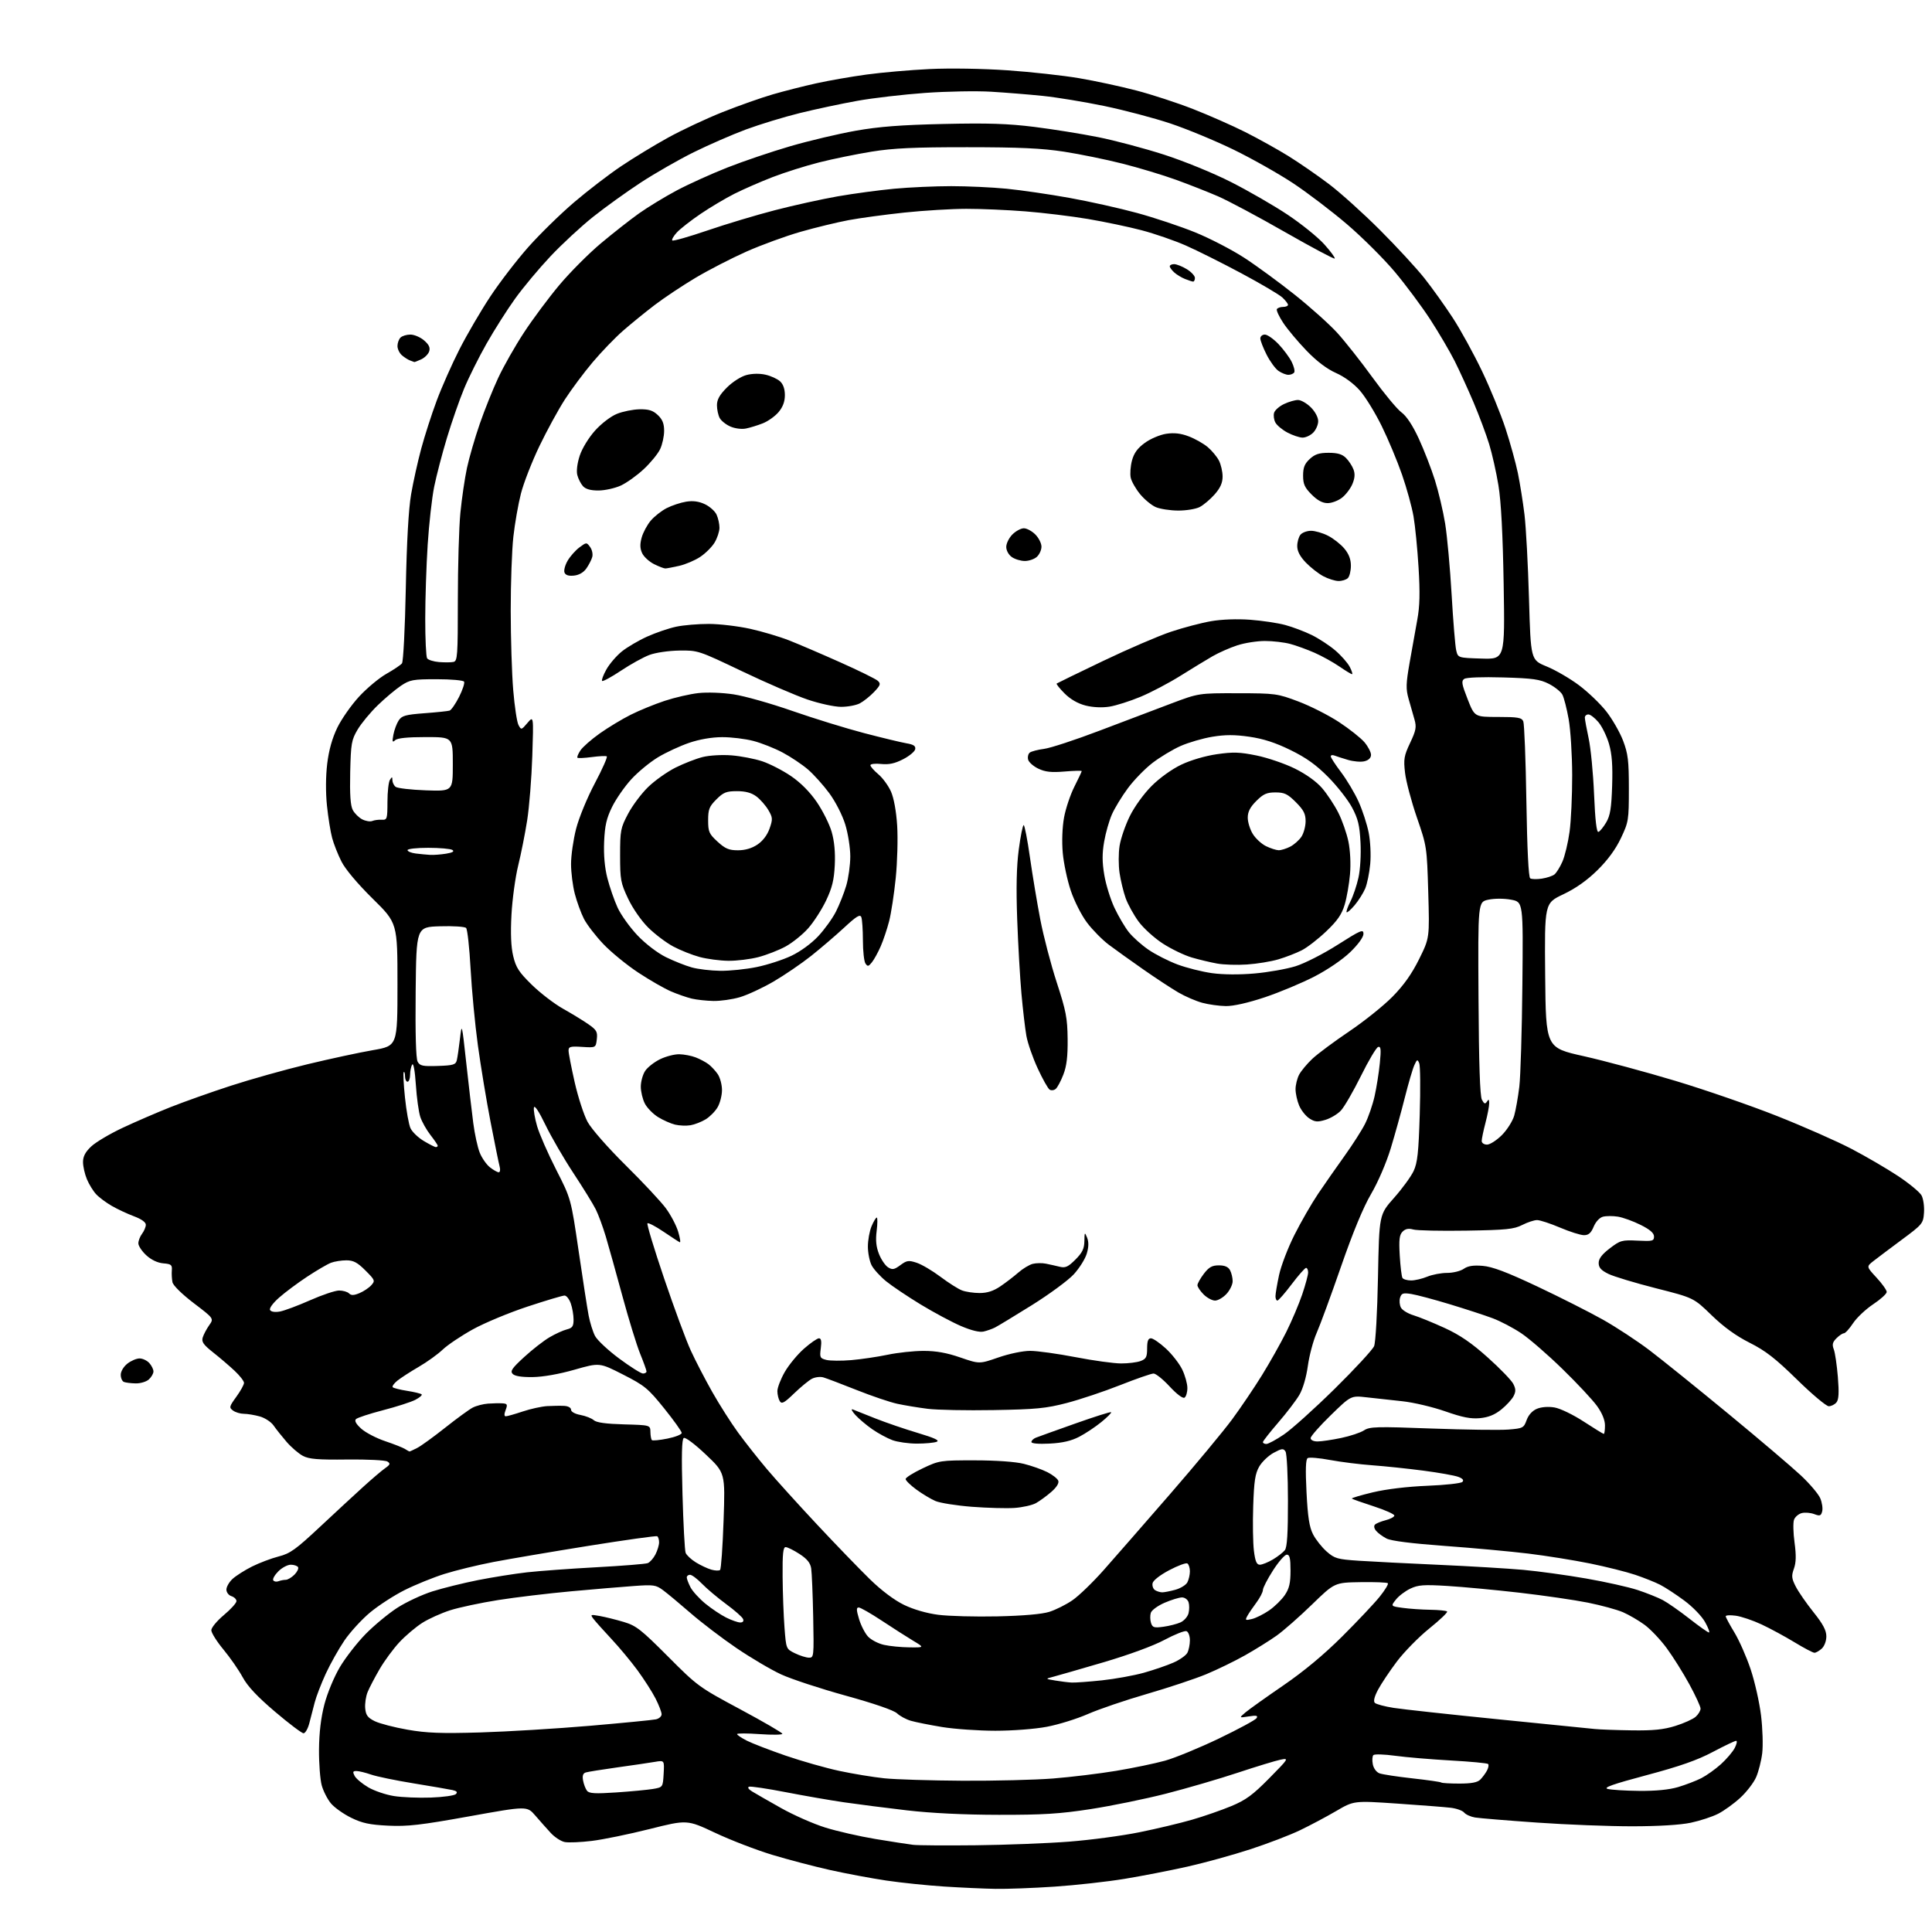 <?xml version="1.0" encoding="UTF-8" standalone="no"?>
<svg 
  version="1.1" 
  xmlns="http://www.w3.org/2000/svg" 
  xmlns:xlink="http://www.w3.org/1999/xlink" 
  xmlns:svg="http://www.w3.org/2000/svg"
  xmlns:rdf="http://www.w3.org/1999/02/22-rdf-syntax-ns#"
  xmlns:cc="http://creativecommons.org/ns#"
  xmlns:dc="http://purl.org/dc/elements/1.1/"
  viewBox="0 0 768 768"
  width="768"
  height="768"
>
<style>svg {background-color: white; }</style>"
<path stroke="none" fill="black" fill-rule="evenodd" d="M395.67,750.85C391.18,750.77 382.03,750.36 375.34,749.93C368.65,749.50 358.30,748.43 352.34,747.55C346.38,746.66 336.32,744.78 330.00,743.37C323.68,741.96 313.32,739.24 307.00,737.33C300.68,735.42 290.47,731.49 284.31,728.59C273.13,723.33 273.13,723.33 258.20,727.08C249.99,729.14 239.66,731.26 235.25,731.79C230.83,732.33 225.99,732.53 224.50,732.24C223.01,731.96 220.49,730.32 218.92,728.61C217.34,726.90 214.58,723.79 212.78,721.70C209.50,717.89 209.50,717.89 186.50,722.03C167.22,725.50 162.01,726.10 154.30,725.73C146.94,725.37 144.00,724.75 139.60,722.59C136.57,721.11 132.96,718.55 131.57,716.90C130.19,715.26 128.53,712.02 127.89,709.70C127.26,707.39 126.77,701.00 126.81,695.50C126.86,688.82 127.57,682.86 128.95,677.53C130.13,673.01 132.80,666.59 135.11,662.69C137.36,658.91 141.97,652.99 145.35,649.54C148.73,646.10 154.39,641.41 157.92,639.13C161.45,636.85 167.75,633.91 171.92,632.59C176.09,631.28 184.22,629.27 190.00,628.12C195.78,626.98 204.55,625.58 209.50,625.02C214.45,624.47 226.91,623.55 237.19,623.00C247.47,622.44 256.60,621.71 257.48,621.37C258.36,621.03 259.73,619.48 260.54,617.93C261.34,616.37 262.00,614.20 262.00,613.11C262.00,612.01 261.66,610.92 261.25,610.68C260.84,610.44 248.57,612.16 234.00,614.49C219.43,616.83 202.39,619.72 196.14,620.92C189.89,622.12 181.11,624.26 176.64,625.67C172.16,627.08 165.06,629.97 160.85,632.08C156.64,634.19 150.46,638.20 147.13,640.97C143.79,643.75 139.19,648.78 136.90,652.14C134.62,655.50 131.28,661.46 129.47,665.38C127.67,669.30 125.70,674.41 125.10,676.75C124.49,679.09 123.53,682.80 122.96,685.00C122.39,687.20 121.36,689.00 120.66,689.00C119.97,689.00 114.87,685.15 109.32,680.43C102.24,674.41 98.41,670.33 96.44,666.68C94.89,663.83 91.46,658.89 88.81,655.70C86.17,652.51 84.00,649.06 84.00,648.04C84.00,647.02 86.25,644.30 89.00,642.00C91.75,639.70 94.00,637.21 94.00,636.47C94.00,635.74 93.10,634.85 92.00,634.50C90.89,634.15 90.00,632.99 90.00,631.88C90.00,630.80 91.09,628.89 92.43,627.65C93.77,626.41 97.26,624.19 100.18,622.72C103.11,621.26 107.87,619.46 110.76,618.72C115.31,617.57 117.54,615.98 127.19,606.95C133.34,601.20 141.12,594.00 144.50,590.94C147.87,587.88 151.72,584.60 153.06,583.66C155.12,582.21 155.27,581.79 154.00,580.98C153.18,580.45 145.97,580.09 138.00,580.18C126.37,580.32 122.89,580.03 120.42,578.74C118.73,577.85 115.81,575.34 113.92,573.16C112.04,570.98 109.71,568.05 108.74,566.64C107.77,565.24 105.29,563.62 103.24,563.05C101.18,562.48 98.35,562.01 96.94,562.01C95.53,562.00 93.60,561.43 92.64,560.72C91.01,559.54 91.11,559.15 93.95,555.23C95.63,552.91 97.00,550.43 97.00,549.71C97.00,548.99 95.31,546.83 93.25,544.90C91.19,542.97 87.35,539.68 84.71,537.60C80.83,534.52 80.05,533.40 80.59,531.65C80.96,530.47 82.11,528.29 83.15,526.81C85.05,524.13 85.05,524.13 77.03,518.03C72.35,514.46 68.83,511.00 68.56,509.71C68.31,508.50 68.19,506.38 68.30,505.00C68.48,502.81 68.06,502.46 64.92,502.20C62.66,502.01 60.16,500.83 58.17,499.01C56.43,497.41 55.00,495.27 55.00,494.25C55.00,493.22 55.66,491.51 56.47,490.44C57.28,489.37 57.95,487.77 57.97,486.89C57.99,485.86 56.26,484.62 53.25,483.49C50.64,482.51 46.67,480.66 44.44,479.37C42.21,478.08 39.41,476.01 38.24,474.75C37.06,473.50 35.40,470.81 34.55,468.77C33.70,466.73 33.00,463.66 33.00,461.93C33.00,459.70 33.93,457.93 36.25,455.74C38.04,454.05 43.66,450.71 48.76,448.32C53.85,445.93 62.40,442.24 67.76,440.11C73.11,437.99 83.89,434.16 91.70,431.62C99.52,429.07 113.24,425.22 122.20,423.06C131.17,420.90 142.89,418.37 148.25,417.45C158.00,415.76 158.00,415.76 158.00,391.35C158.00,366.93 158.00,366.93 148.13,357.22C142.15,351.32 137.27,345.53 135.74,342.48C134.34,339.72 132.67,335.50 132.03,333.09C131.38,330.69 130.45,324.89 129.97,320.22C129.43,315.00 129.47,308.57 130.07,303.60C130.73,298.17 132.06,293.44 134.10,289.23C135.78,285.78 139.68,280.22 142.78,276.87C145.88,273.52 150.76,269.46 153.63,267.84C156.49,266.22 159.27,264.36 159.79,263.70C160.32,263.04 161.00,249.68 161.31,234.00C161.68,215.36 162.41,202.39 163.42,196.50C164.27,191.55 166.09,183.35 167.46,178.28C168.83,173.21 171.58,164.66 173.59,159.28C175.59,153.90 179.66,144.71 182.64,138.86C185.62,133.01 191.14,123.56 194.91,117.86C198.68,112.16 205.50,103.30 210.06,98.16C214.62,93.03 222.79,85.04 228.23,80.40C233.66,75.77 242.06,69.32 246.89,66.08C251.72,62.83 260.13,57.71 265.58,54.71C271.04,51.70 280.78,47.13 287.24,44.56C293.70,41.99 302.70,38.81 307.24,37.50C311.78,36.18 319.55,34.21 324.50,33.12C329.45,32.02 338.45,30.45 344.50,29.63C350.55,28.80 361.80,27.82 369.50,27.45C377.63,27.06 390.63,27.27 400.50,27.95C409.85,28.60 422.68,30.01 429.00,31.09C435.32,32.16 445.53,34.36 451.68,35.97C457.84,37.57 467.98,40.89 474.22,43.33C480.47,45.77 489.81,49.89 494.97,52.48C500.13,55.08 507.86,59.37 512.15,62.03C516.43,64.69 523.67,69.68 528.22,73.12C532.77,76.56 541.93,84.80 548.56,91.44C555.20,98.07 563.15,106.70 566.24,110.61C569.34,114.52 574.41,121.63 577.52,126.39C580.63,131.16 585.84,140.66 589.11,147.49C592.38,154.32 596.58,164.58 598.45,170.28C600.32,175.98 602.53,183.98 603.38,188.07C604.22,192.16 605.40,199.59 606.01,204.58C606.61,209.58 607.42,224.61 607.80,238.00C608.50,262.33 608.50,262.33 614.81,264.92C618.28,266.34 624.06,269.69 627.64,272.37C631.23,275.05 636.12,279.74 638.53,282.80C640.93,285.87 643.93,291.10 645.20,294.43C647.17,299.64 647.50,302.35 647.50,313.50C647.50,326.02 647.38,326.75 644.34,333.17C642.25,337.59 639.10,341.88 635.01,345.91C630.86,349.99 626.40,353.14 621.41,355.51C613.97,359.04 613.97,359.04 614.23,387.76C614.50,416.48 614.50,416.48 629.50,419.83C637.75,421.68 654.17,426.10 666.00,429.66C677.83,433.22 696.05,439.52 706.50,443.67C716.95,447.81 730.23,453.67 736.00,456.69C741.77,459.71 750.12,464.58 754.54,467.51C758.96,470.45 763.16,473.92 763.86,475.23C764.56,476.54 764.99,479.62 764.82,482.06C764.51,486.36 764.23,486.70 756.00,492.80C751.33,496.27 746.24,500.09 744.70,501.30C741.90,503.50 741.90,503.50 745.95,507.88C748.18,510.28 750.00,512.85 750.00,513.57C750.00,514.30 747.58,516.50 744.62,518.46C741.66,520.43 738.06,523.82 736.61,526.02C735.16,528.21 733.53,530.00 732.99,530.00C732.44,530.00 731.11,530.89 730.02,531.98C728.46,533.54 728.23,534.49 728.96,536.39C729.47,537.72 730.19,542.68 730.58,547.39C731.09,553.68 730.94,556.37 730.01,557.48C729.32,558.32 727.95,559.00 726.96,559.00C725.97,559.00 720.29,554.23 714.33,548.39C705.75,539.99 701.84,536.95 695.50,533.76C690.07,531.02 685.22,527.51 680.38,522.82C673.25,515.90 673.25,515.90 658.26,512.10C650.01,510.00 641.52,507.44 639.38,506.40C636.45,504.96 635.50,503.90 635.50,502.05C635.50,500.33 636.82,498.60 639.93,496.23C644.07,493.06 644.77,492.87 650.93,493.17C656.90,493.47 657.50,493.32 657.50,491.54C657.50,490.16 655.89,488.77 652.15,486.90C649.20,485.43 645.15,483.96 643.15,483.64C641.14,483.32 638.47,483.33 637.21,483.66C635.86,484.01 634.34,485.64 633.51,487.63C632.46,490.15 631.49,491.00 629.66,491.00C628.31,491.00 624.04,489.65 620.16,488.00C616.28,486.35 612.17,485.00 611.01,485.00C609.86,485.00 607.20,485.88 605.10,486.95C601.79,488.64 598.77,488.94 582.89,489.20C572.77,489.37 563.30,489.16 561.82,488.75C559.92,488.22 558.68,488.46 557.55,489.59C556.28,490.86 556.05,492.75 556.42,499.09C556.68,503.44 557.16,507.45 557.50,508.00C557.84,508.55 559.39,509.00 560.94,509.00C562.49,509.00 565.37,508.32 567.35,507.50C569.32,506.68 572.88,506.00 575.25,506.00C577.62,506.00 580.59,505.27 581.86,504.38C583.52,503.22 585.64,502.89 589.40,503.20C593.26,503.52 598.95,505.67 611.07,511.38C620.10,515.64 631.86,521.59 637.20,524.59C642.53,527.60 650.88,533.08 655.75,536.78C660.62,540.48 674.70,551.83 687.04,562.00C699.38,572.17 712.35,583.20 715.87,586.50C719.39,589.80 722.86,593.89 723.58,595.59C724.30,597.29 724.65,599.63 724.35,600.78C723.88,602.58 723.44,602.74 721.19,601.88C719.75,601.34 717.53,601.15 716.25,601.47C714.96,601.80 713.57,602.98 713.16,604.10C712.74,605.22 712.83,609.31 713.36,613.19C714.05,618.31 713.98,621.15 713.11,623.57C712.08,626.43 712.18,627.44 713.85,630.70C714.92,632.79 718.09,637.37 720.90,640.88C724.66,645.57 726.00,648.10 726.00,650.47C726.00,652.32 725.22,654.39 724.17,655.35C723.17,656.26 721.86,657.00 721.27,657.00C720.69,657.00 717.12,655.13 713.35,652.83C709.58,650.54 703.69,647.35 700.25,645.74C696.81,644.13 692.20,642.57 690.00,642.27C687.80,641.98 686.00,642.07 686.00,642.49C686.00,642.90 687.55,645.80 689.45,648.92C691.35,652.05 694.26,658.63 695.90,663.55C697.55,668.47 699.41,676.74 700.04,681.92C700.67,687.10 700.88,693.85 700.51,696.92C700.14,699.99 699.04,704.30 698.07,706.50C697.10,708.70 694.26,712.38 691.75,714.68C689.25,716.98 685.31,719.82 682.99,721.00C680.68,722.18 675.80,723.78 672.14,724.56C667.98,725.44 659.30,725.97 648.90,725.98C639.77,725.99 622.67,725.33 610.90,724.50C599.13,723.68 588.08,722.77 586.35,722.48C584.62,722.19 582.67,721.31 582.02,720.52C581.37,719.74 578.96,718.88 576.67,718.61C574.38,718.34 564.78,717.59 555.35,716.95C538.21,715.79 538.21,715.79 531.15,719.91C527.27,722.18 520.81,725.61 516.80,727.54C512.78,729.47 503.88,732.88 497.00,735.12C490.12,737.37 478.88,740.47 472.00,742.02C465.12,743.56 453.88,745.75 447.00,746.88C440.12,748.01 427.60,749.40 419.17,749.97C410.74,750.54 400.16,750.93 395.67,750.85zM388.00,733.52C399.82,733.39 416.48,732.74 425.00,732.08C433.52,731.42 446.09,729.74 452.93,728.35C459.76,726.97 469.19,724.72 473.87,723.36C478.56,722.01 485.57,719.57 489.47,717.95C495.26,715.54 497.99,713.53 504.52,706.91C512.38,698.93 512.45,698.82 509.00,699.51C507.07,699.90 499.43,702.23 492.00,704.69C484.57,707.16 471.75,710.90 463.50,713.01C455.25,715.12 441.75,717.88 433.50,719.15C421.23,721.04 414.59,721.45 397.00,721.42C383.22,721.40 370.11,720.76 360.50,719.64C352.25,718.68 341.00,717.24 335.50,716.44C330.00,715.64 319.54,713.82 312.25,712.40C304.97,710.99 298.45,710.02 297.78,710.24C297.03,710.49 297.53,711.26 299.02,712.16C300.38,713.00 305.55,715.95 310.50,718.74C315.45,721.52 323.32,725.00 328.00,726.46C332.68,727.93 341.68,729.98 348.00,731.03C354.32,732.08 361.07,733.12 363.00,733.35C364.93,733.58 376.18,733.65 388.00,733.52zM171.33,714.56C176.18,714.39 180.64,713.76 181.22,713.18C181.98,712.42 181.59,711.96 179.89,711.58C178.58,711.29 171.65,710.10 164.50,708.93C157.35,707.77 149.70,706.19 147.50,705.42C145.30,704.66 142.70,704.02 141.71,704.01C140.25,704.00 140.12,704.35 140.98,705.97C141.56,707.05 144.00,709.09 146.39,710.49C148.78,711.89 153.39,713.45 156.62,713.96C159.85,714.47 166.47,714.74 171.33,714.56zM244.97,712.52C250.76,712.13 257.30,711.51 259.50,711.15C263.50,710.47 263.50,710.47 263.81,705.10C264.11,699.72 264.11,699.72 260.31,700.37C258.21,700.73 251.55,701.71 245.50,702.55C239.45,703.40 233.78,704.30 232.89,704.57C231.75,704.91 231.43,705.84 231.78,707.77C232.05,709.27 232.76,711.11 233.35,711.86C234.21,712.95 236.62,713.08 244.97,712.52zM651.57,711.90C658.18,711.97 663.50,711.45 667.07,710.39C670.06,709.50 674.21,707.91 676.30,706.85C678.38,705.78 681.90,703.28 684.11,701.28C686.32,699.28 688.79,696.38 689.59,694.83C690.39,693.27 690.64,692.00 690.14,692.00C689.64,692.00 685.46,694.00 680.86,696.43C674.72,699.69 667.74,702.14 654.56,705.65C641.11,709.24 637.22,710.61 639.06,711.12C640.40,711.49 646.03,711.85 651.57,711.90zM580.10,709.00C584.92,709.00 587.31,708.55 588.44,707.42C589.30,706.55 590.50,704.94 591.09,703.84C591.68,702.73 591.89,701.55 591.55,701.22C591.22,700.88 584.54,700.25 576.72,699.82C568.90,699.38 558.95,698.54 554.62,697.95C550.28,697.35 546.38,697.24 545.94,697.68C545.51,698.13 545.40,699.77 545.71,701.32C546.03,702.96 547.15,704.48 548.38,704.93C549.55,705.36 555.44,706.26 561.49,706.93C567.53,707.60 572.67,708.34 572.90,708.57C573.14,708.81 576.38,709.00 580.10,709.00zM382.60,707.87C395.31,707.94 411.51,707.54 418.60,706.98C425.70,706.42 436.98,705.05 443.67,703.94C450.37,702.83 459.10,701.01 463.08,699.91C467.06,698.81 476.70,694.84 484.51,691.10C492.32,687.35 499.07,683.70 499.51,682.99C500.14,681.97 499.46,681.82 496.41,682.30C492.50,682.91 492.50,682.91 495.10,680.70C496.54,679.49 503.29,674.68 510.10,670.01C518.30,664.39 526.25,657.78 533.55,650.51C539.63,644.45 546.33,637.35 548.44,634.72C550.55,632.10 552.02,629.68 551.69,629.36C551.36,629.03 546.47,628.84 540.82,628.93C530.53,629.09 530.53,629.09 521.52,637.84C516.56,642.66 510.25,648.21 507.50,650.17C504.75,652.13 499.12,655.64 495.00,657.97C490.88,660.30 483.88,663.70 479.46,665.54C475.04,667.37 464.45,670.89 455.94,673.36C447.43,675.82 436.87,679.42 432.48,681.34C428.09,683.27 420.74,685.55 416.14,686.42C411.40,687.32 402.52,688.00 395.64,688.00C388.96,687.99 379.45,687.33 374.50,686.52C369.55,685.70 363.97,684.59 362.09,684.04C360.21,683.50 357.73,682.16 356.58,681.07C355.28,679.86 347.46,677.16 336.16,674.04C326.09,671.26 314.54,667.46 310.49,665.59C306.44,663.72 298.47,659.01 292.76,655.13C287.05,651.25 278.87,645.02 274.57,641.28C270.28,637.55 265.35,633.45 263.63,632.17C260.74,630.02 259.85,629.89 252.00,630.46C247.32,630.79 236.07,631.74 227.00,632.57C217.93,633.40 204.88,634.96 198.00,636.05C191.12,637.14 182.57,638.96 179.00,640.09C175.43,641.23 170.41,643.49 167.85,645.12C165.29,646.75 161.21,650.20 158.79,652.79C156.37,655.38 152.82,660.20 150.90,663.50C148.98,666.80 146.83,670.91 146.13,672.63C145.43,674.35 145.00,677.28 145.18,679.13C145.44,681.84 146.18,682.83 149.00,684.21C150.93,685.15 156.78,686.67 162.00,687.58C169.64,688.92 175.32,689.13 191.00,688.67C201.72,688.35 221.30,687.16 234.50,686.03C247.70,684.89 259.51,683.74 260.75,683.46C261.99,683.19 263.00,682.28 263.00,681.45C263.00,680.61 261.92,677.81 260.61,675.22C259.29,672.62 256.06,667.58 253.44,664.00C250.81,660.42 246.13,654.80 243.04,651.50C239.95,648.20 236.77,644.64 235.96,643.59C234.56,641.77 234.68,641.72 238.50,642.40C240.70,642.80 244.97,643.86 248.00,644.77C252.88,646.22 254.86,647.78 265.50,658.45C277.27,670.27 277.82,670.67 294.25,679.47C303.46,684.41 311.00,688.79 311.00,689.21C311.00,689.63 306.95,689.69 302.00,689.34C297.05,688.99 293.00,688.98 293.00,689.33C293.00,689.68 294.73,690.84 296.85,691.93C298.97,693.01 305.92,695.69 312.29,697.89C318.67,700.08 328.29,702.82 333.69,703.97C339.09,705.12 347.10,706.44 351.50,706.90C355.90,707.36 369.90,707.79 382.60,707.87zM648.66,687.84C657.21,687.96 661.27,687.55 666.00,686.08C669.39,685.02 673.03,683.38 674.08,682.42C675.14,681.47 676.00,680.02 676.00,679.20C676.00,678.37 673.99,674.01 671.53,669.50C669.07,664.99 665.03,658.54 662.54,655.17C660.06,651.79 656.11,647.63 653.76,645.90C651.42,644.18 647.55,641.93 645.18,640.89C642.80,639.86 636.50,638.14 631.18,637.07C625.85,636.00 613.62,634.23 604.00,633.12C594.38,632.02 581.51,630.81 575.40,630.44C565.96,629.86 563.75,630.02 560.62,631.51C558.60,632.47 556.01,634.43 554.88,635.88C552.81,638.50 552.81,638.50 557.65,639.16C560.32,639.53 565.24,639.86 568.58,639.91C571.93,639.96 574.93,640.26 575.25,640.59C575.58,640.91 572.39,643.95 568.17,647.35C563.95,650.75 558.15,656.67 555.27,660.49C552.39,664.32 549.03,669.36 547.79,671.69C546.32,674.47 545.88,676.28 546.52,676.91C547.06,677.45 550.42,678.35 554.00,678.91C557.58,679.47 576.25,681.51 595.50,683.44C614.75,685.37 632.08,687.11 634.00,687.31C635.92,687.51 642.52,687.75 648.66,687.84zM426.00,668.84C427.38,668.91 432.77,668.52 438.00,667.97C443.22,667.41 450.75,666.05 454.72,664.94C458.70,663.82 463.98,662.01 466.46,660.91C468.94,659.82 471.43,658.07 471.99,657.02C472.54,655.98 473.00,653.74 473.00,652.03C473.00,650.33 472.40,648.71 471.66,648.42C470.92,648.14 466.99,649.69 462.91,651.87C458.45,654.26 448.74,657.82 438.50,660.83C429.15,663.57 420.15,666.17 418.50,666.59C415.50,667.37 415.50,667.37 419.50,668.04C421.70,668.41 424.62,668.77 426.00,668.84zM321.54,658.95C323.52,659.00 323.57,658.55 323.26,642.75C323.08,633.81 322.72,625.14 322.46,623.47C322.12,621.27 320.84,619.70 317.80,617.72C315.49,616.22 313.01,615.00 312.30,615.00C311.30,615.00 311.02,617.73 311.10,626.75C311.15,633.21 311.49,642.32 311.85,646.99C312.50,655.48 312.50,655.49 316.00,657.20C317.93,658.14 320.42,658.93 321.54,658.95zM361.50,654.85C367.50,654.92 367.50,654.92 363.00,652.22C360.52,650.73 354.92,647.15 350.55,644.26C346.18,641.37 342.04,639.00 341.35,639.00C340.37,639.00 340.40,640.00 341.49,643.62C342.25,646.16 343.87,649.30 345.08,650.59C346.30,651.88 349.14,653.36 351.40,653.86C353.65,654.37 358.20,654.82 361.50,654.85zM679.31,648.94C679.76,648.97 679.09,647.12 677.81,644.83C676.50,642.47 672.91,638.75 669.50,636.23C666.20,633.79 661.89,630.97 659.93,629.97C657.96,628.96 653.52,627.19 650.05,626.02C646.58,624.85 638.52,622.83 632.12,621.52C625.73,620.22 614.65,618.44 607.50,617.57C600.35,616.71 585.38,615.33 574.24,614.52C561.10,613.56 553.00,612.53 551.17,611.59C549.62,610.79 547.75,609.41 547.02,608.52C546.22,607.57 546.05,606.56 546.59,606.04C547.09,605.55 548.99,604.78 550.81,604.31C552.63,603.85 554.19,603.03 554.28,602.49C554.37,601.94 550.69,600.29 546.11,598.80C541.53,597.32 537.60,595.93 537.38,595.71C537.16,595.49 540.92,594.37 545.74,593.22C551.10,591.94 559.50,590.94 567.40,590.62C574.49,590.34 580.75,589.65 581.31,589.09C582.00,588.40 581.48,587.75 579.70,587.08C578.26,586.53 572.00,585.41 565.79,584.60C559.58,583.79 550.45,582.83 545.50,582.47C540.55,582.11 533.00,581.17 528.72,580.37C524.45,579.57 520.44,579.23 519.83,579.61C519.04,580.09 518.90,584.11 519.36,593.20C519.86,603.03 520.47,607.01 521.95,609.90C523.01,611.98 525.45,615.06 527.36,616.75C530.55,619.55 531.62,619.85 540.17,620.42C545.30,620.76 559.62,621.49 572.00,622.04C584.38,622.59 599.45,623.50 605.50,624.04C611.55,624.59 622.80,626.14 630.50,627.48C638.20,628.82 647.42,630.88 650.99,632.06C654.56,633.24 659.06,635.04 660.99,636.06C662.92,637.09 667.65,640.39 671.50,643.40C675.35,646.42 678.87,648.91 679.31,648.94zM462.48,646.66C464.83,646.34 467.89,645.55 469.30,644.91C470.70,644.27 472.12,642.64 472.46,641.29C472.80,639.94 472.81,637.97 472.47,636.91C472.14,635.86 470.97,635.00 469.87,635.00C468.77,635.00 465.66,635.95 462.97,637.11C460.27,638.27 457.80,640.07 457.47,641.11C457.14,642.15 457.17,643.95 457.54,645.12C458.13,646.98 458.74,647.17 462.48,646.66zM294.22,644.96C295.29,644.98 295.73,644.47 295.40,643.61C295.11,642.84 292.08,640.17 288.68,637.67C285.28,635.17 280.95,631.52 279.05,629.56C277.16,627.60 275.02,626.00 274.30,626.00C273.59,626.00 273.00,626.47 273.00,627.05C273.00,627.63 273.67,629.39 274.48,630.97C275.30,632.55 277.96,635.47 280.38,637.46C282.81,639.45 286.53,641.94 288.65,643.00C290.77,644.06 293.27,644.94 294.22,644.96zM497.64,643.59C499.21,643.22 502.29,641.68 504.49,640.17C506.68,638.66 509.49,635.91 510.74,634.06C512.50,631.45 513.00,629.30 513.00,624.35C513.00,619.42 512.67,618.00 511.52,618.00C510.71,618.00 508.25,620.81 506.05,624.25C503.84,627.69 502.03,631.20 502.02,632.06C502.01,632.91 500.84,635.16 499.43,637.06C498.01,638.95 496.39,641.35 495.82,642.39C494.89,644.09 495.06,644.20 497.64,643.59zM396.50,642.53C406.78,642.30 414.15,641.66 417.12,640.73C419.66,639.93 423.80,637.86 426.32,636.12C428.84,634.39 434.41,629.01 438.70,624.17C442.99,619.33 454.82,605.78 465.00,594.06C475.18,582.34 486.32,568.92 489.77,564.25C493.22,559.57 498.57,551.65 501.67,546.64C504.76,541.64 509.09,533.95 511.28,529.56C513.47,525.17 516.33,518.44 517.63,514.61C518.93,510.78 520.00,506.83 520.00,505.82C520.00,504.82 519.63,504.00 519.19,504.00C518.74,504.00 516.16,506.93 513.46,510.50C510.76,514.08 508.20,517.00 507.78,517.00C507.35,517.00 507.01,516.21 507.02,515.25C507.03,514.29 507.66,510.53 508.44,506.89C509.21,503.26 511.95,496.07 514.55,490.91C517.14,485.75 521.39,478.37 523.99,474.52C526.60,470.66 531.31,463.90 534.47,459.50C537.63,455.10 541.30,449.37 542.62,446.76C543.94,444.15 545.65,439.20 546.42,435.76C547.19,432.32 548.13,426.41 548.50,422.64C549.05,417.13 548.92,415.85 547.84,416.18C547.10,416.40 544.01,421.60 540.98,427.74C537.94,433.87 534.36,440.05 533.03,441.46C531.71,442.88 528.93,444.54 526.86,445.16C523.69,446.11 522.67,446.01 520.46,444.57C519.02,443.62 517.20,441.32 516.42,439.45C515.64,437.59 515.00,434.68 515.00,432.98C515.00,431.29 515.64,428.69 516.42,427.20C517.20,425.72 519.56,422.88 521.67,420.89C523.78,418.91 530.36,414.02 536.29,410.02C542.23,406.02 549.98,399.81 553.51,396.23C558.01,391.66 561.18,387.19 564.11,381.29C568.28,372.86 568.28,372.86 567.75,354.68C567.22,336.69 567.18,336.38 563.23,324.95C561.04,318.59 558.92,310.62 558.53,307.24C557.89,301.77 558.12,300.45 560.55,295.30C562.89,290.35 563.14,289.02 562.28,286.01C561.72,284.08 560.68,280.40 559.95,277.84C558.82,273.84 558.88,271.80 560.36,263.34C561.30,257.93 562.67,250.27 563.40,246.32C564.39,241.00 564.51,235.65 563.90,225.61C563.45,218.17 562.55,209.02 561.90,205.29C561.26,201.56 559.21,194.11 557.35,188.74C555.49,183.37 551.85,174.65 549.26,169.38C546.67,164.10 542.76,157.73 540.56,155.24C538.11,152.46 534.44,149.76 531.08,148.27C527.49,146.68 523.45,143.63 519.40,139.43C515.99,135.90 511.82,130.93 510.12,128.37C508.43,125.82 507.29,123.34 507.58,122.87C507.88,122.39 508.99,122.00 510.06,122.00C511.13,122.00 512.00,121.63 512.00,121.17C512.00,120.72 510.99,119.41 509.75,118.25C508.51,117.10 501.20,112.78 493.50,108.66C485.80,104.54 475.83,99.55 471.34,97.58C466.85,95.61 458.97,92.89 453.84,91.54C448.70,90.18 439.10,88.17 432.50,87.05C425.90,85.94 414.70,84.58 407.60,84.02C400.51,83.46 389.94,83.00 384.10,83.01C378.27,83.02 367.20,83.69 359.50,84.50C351.80,85.32 341.83,86.67 337.34,87.51C332.85,88.35 324.30,90.42 318.34,92.12C312.38,93.82 302.63,97.38 296.67,100.03C290.72,102.68 281.60,107.38 276.42,110.47C271.24,113.56 263.96,118.41 260.25,121.24C256.54,124.07 250.89,128.66 247.71,131.44C244.52,134.22 239.06,139.88 235.59,144.00C232.11,148.12 227.14,154.79 224.54,158.81C221.94,162.84 217.39,171.18 214.42,177.35C211.46,183.52 208.15,192.00 207.08,196.19C206.01,200.38 204.65,208.11 204.07,213.36C203.48,218.62 203.01,231.83 203.02,242.71C203.02,253.59 203.47,267.81 204.01,274.30C204.55,280.80 205.49,287.04 206.10,288.19C207.19,290.23 207.26,290.22 209.67,287.38C212.12,284.50 212.12,284.50 211.60,300.50C211.31,309.30 210.39,320.82 209.56,326.09C208.73,331.37 207.12,339.47 205.98,344.09C204.85,348.72 203.65,357.49 203.32,363.58C202.91,371.12 203.13,376.39 204.01,380.08C205.10,384.64 206.28,386.45 211.44,391.50C214.82,394.80 220.40,399.07 223.84,401.00C227.28,402.93 231.79,405.68 233.86,407.12C237.17,409.43 237.58,410.15 237.24,413.12C236.84,416.50 236.84,416.50 231.42,416.16C226.69,415.86 226.00,416.05 226.01,417.66C226.01,418.67 227.12,424.35 228.46,430.28C229.81,436.21 232.11,443.27 233.58,445.98C235.11,448.77 241.61,456.19 248.70,463.20C255.54,469.96 262.73,477.65 264.67,480.28C266.62,482.91 268.83,487.10 269.58,489.60C270.33,492.10 270.62,494.00 270.22,493.82C269.83,493.65 266.91,491.74 263.73,489.60C260.56,487.45 257.70,485.97 257.37,486.29C257.05,486.62 260.03,496.48 264.00,508.19C267.97,519.91 272.73,532.80 274.59,536.84C276.44,540.88 280.29,548.30 283.14,553.34C285.99,558.38 290.61,565.64 293.41,569.48C296.21,573.31 301.36,579.84 304.85,583.98C308.34,588.11 317.30,598.02 324.77,606.00C332.23,613.98 341.68,623.75 345.75,627.73C350.38,632.25 355.47,636.07 359.33,637.95C363.16,639.80 368.35,641.31 373.00,641.91C377.12,642.44 387.70,642.72 396.50,642.53zM462.00,632.98C462.82,632.98 465.18,632.52 467.24,631.95C469.29,631.38 471.43,630.06 471.99,629.02C472.54,627.98 473.00,626.00 473.00,624.62C473.00,623.25 472.55,621.84 472.00,621.50C471.46,621.16 468.19,622.37 464.76,624.19C461.06,626.15 458.36,628.27 458.16,629.38C457.96,630.41 458.41,631.64 459.15,632.11C459.89,632.58 461.18,632.97 462.00,632.98zM110.68,628.57C111.50,628.26 112.80,628.00 113.58,628.00C114.36,628.00 115.92,627.08 117.04,625.96C118.16,624.84 118.80,623.49 118.48,622.96C118.15,622.43 116.84,622.00 115.58,622.00C114.31,622.00 112.09,623.18 110.65,624.62C109.21,626.06 108.29,627.67 108.62,628.19C108.94,628.71 109.87,628.88 110.68,628.57zM286.24,624.08C286.65,623.72 287.27,614.89 287.63,604.46C288.29,585.50 288.29,585.50 280.60,578.22C276.24,574.08 272.44,571.23 271.81,571.62C271.01,572.11 270.87,578.53 271.30,593.94C271.63,605.84 272.19,616.34 272.55,617.27C272.91,618.20 274.74,619.91 276.61,621.07C278.49,622.23 281.26,623.53 282.76,623.96C284.27,624.38 285.83,624.44 286.24,624.08zM500.82,622.00C501.74,621.99 504.07,621.06 506.00,619.91C507.93,618.76 510.06,617.10 510.75,616.22C511.65,615.07 512.00,609.50 511.98,596.56C511.98,586.63 511.54,577.83 511.01,577.00C510.17,575.69 509.57,575.75 506.32,577.50C504.27,578.60 501.69,581.05 500.58,582.95C498.95,585.76 498.50,588.72 498.17,598.67C497.94,605.41 498.07,613.42 498.45,616.47C498.98,620.71 499.54,622.00 500.82,622.00zM403.28,599.43C400.10,599.65 392.48,599.44 386.34,598.97C380.21,598.49 373.68,597.46 371.84,596.67C370.00,595.88 366.59,593.83 364.25,592.11C361.91,590.39 360.00,588.52 360.00,587.94C360.00,587.37 363.04,585.46 366.75,583.70C373.35,580.57 373.82,580.50 387.50,580.51C396.00,580.52 403.66,581.06 407.00,581.90C410.02,582.65 414.21,584.13 416.30,585.18C418.39,586.23 420.36,587.77 420.68,588.61C421.05,589.57 420.01,591.23 417.88,593.08C416.02,594.70 413.27,596.70 411.78,597.53C410.28,598.35 406.45,599.21 403.28,599.43zM162.80,576.98C162.96,576.99 164.35,576.35 165.88,575.56C167.41,574.77 172.41,571.14 177.00,567.50C181.59,563.86 186.50,560.28 187.92,559.54C189.34,558.81 192.07,558.10 194.00,557.96C195.93,557.82 198.50,557.77 199.73,557.85C201.67,557.98 201.83,558.31 201.00,560.50C200.38,562.14 200.40,563.00 201.06,563.00C201.61,563.00 204.64,562.14 207.78,561.09C210.93,560.04 215.30,559.08 217.50,558.95C219.70,558.83 222.74,558.78 224.25,558.86C225.86,558.94 227.00,559.57 227.00,560.39C227.00,561.20 228.55,562.07 230.75,562.47C232.81,562.86 235.19,563.79 236.04,564.55C237.09,565.49 240.91,566.02 248.04,566.21C258.50,566.50 258.50,566.50 258.55,569.21C258.57,570.70 258.83,572.17 259.13,572.46C259.42,572.76 262.22,572.49 265.33,571.86C268.45,571.24 271.00,570.22 270.99,569.61C270.98,569.00 267.84,564.60 264.01,559.84C257.61,551.89 256.27,550.79 247.68,546.41C238.32,541.64 238.32,541.64 228.41,544.47C222.34,546.21 215.91,547.35 211.81,547.41C207.42,547.47 204.66,547.04 203.81,546.16C202.72,545.05 203.52,543.89 208.41,539.41C211.66,536.43 216.19,532.90 218.48,531.57C220.76,530.23 223.84,528.83 225.32,528.46C227.54,527.90 228.00,527.22 228.00,524.54C228.00,522.76 227.51,519.88 226.90,518.15C226.30,516.42 225.18,515.00 224.41,515.00C223.64,515.00 217.05,516.96 209.76,519.37C202.47,521.77 192.68,525.84 188.00,528.42C183.32,531.01 177.93,534.63 176.00,536.47C174.07,538.32 169.77,541.42 166.44,543.35C163.10,545.29 159.28,547.77 157.94,548.85C156.60,549.94 155.78,551.11 156.12,551.45C156.47,551.80 159.06,552.45 161.89,552.89C164.73,553.34 167.30,553.97 167.61,554.28C167.93,554.59 166.79,555.57 165.08,556.46C163.38,557.34 157.60,559.20 152.24,560.59C146.88,561.98 142.05,563.57 141.50,564.12C140.83,564.80 141.54,566.06 143.63,567.95C145.35,569.49 149.63,571.72 153.13,572.89C156.63,574.07 160.18,575.47 161.00,576.00C161.82,576.53 162.63,576.98 162.80,576.98zM364.50,573.86C361.20,573.86 356.82,573.24 354.76,572.49C352.71,571.73 349.11,569.79 346.76,568.16C344.42,566.54 341.38,563.97 340.00,562.45C338.62,560.92 338.18,559.95 339.00,560.28C339.82,560.61 343.88,562.22 348.00,563.86C352.12,565.49 359.70,568.09 364.84,569.62C371.53,571.62 373.66,572.62 372.34,573.13C371.33,573.53 367.80,573.86 364.50,573.86zM417.25,573.85C412.83,574.07 410.00,573.83 410.00,573.22C410.00,572.67 410.79,571.90 411.75,571.51C412.71,571.13 419.75,568.60 427.40,565.89C435.04,563.18 441.48,561.14 441.70,561.37C441.93,561.59 440.17,563.36 437.80,565.29C435.44,567.22 431.48,569.85 429.00,571.14C425.84,572.78 422.35,573.59 417.25,573.85zM503.40,574.00C504.17,574.00 507.29,572.31 510.34,570.25C513.39,568.19 522.48,560.02 530.53,552.10C538.58,544.17 545.65,536.52 546.23,535.10C546.83,533.62 547.50,521.74 547.77,507.66C548.25,482.82 548.25,482.82 554.15,476.17C557.40,472.51 560.90,467.71 561.93,465.51C563.47,462.22 563.91,458.17 564.37,443.00C564.68,432.82 564.59,423.67 564.17,422.66C563.48,421.00 563.29,421.07 562.22,423.43C561.56,424.86 559.87,430.64 558.45,436.27C557.04,441.90 554.51,451.00 552.84,456.50C551.08,462.26 547.78,469.93 545.04,474.60C541.91,479.93 537.83,489.80 533.10,503.42C529.15,514.82 524.79,526.68 523.42,529.79C522.04,532.89 520.46,538.82 519.89,542.96C519.27,547.48 517.92,552.10 516.51,554.50C515.22,556.70 511.44,561.65 508.11,565.50C504.79,569.35 502.05,572.84 502.03,573.25C502.01,573.66 502.63,574.00 503.40,574.00zM523.75,573.00C525.26,573.00 529.47,572.38 533.11,571.62C536.74,570.86 540.84,569.50 542.22,568.59C544.47,567.11 547.20,567.04 569.11,567.86C582.53,568.35 596.24,568.54 599.59,568.27C605.39,567.81 605.73,567.63 606.86,564.50C607.61,562.44 609.13,560.77 610.97,560.01C612.75,559.28 615.47,559.07 617.95,559.49C620.22,559.88 625.33,562.34 629.54,565.09C633.68,567.79 637.27,570.00 637.53,570.00C637.79,570.00 638.00,568.49 638.00,566.65C638.00,564.49 636.88,561.74 634.84,558.90C633.10,556.48 626.92,549.86 621.09,544.19C615.27,538.51 607.91,532.13 604.74,530.00C601.57,527.87 596.44,525.18 593.34,524.02C590.24,522.86 582.58,520.36 576.31,518.46C570.05,516.56 563.18,514.73 561.06,514.39C557.75,513.86 557.11,514.07 556.55,515.85C556.19,516.99 556.34,518.76 556.89,519.79C557.43,520.81 559.69,522.19 561.91,522.85C564.12,523.52 569.68,525.79 574.27,527.89C580.39,530.71 584.96,533.84 591.41,539.62C596.25,543.95 600.80,548.66 601.53,550.07C602.58,552.09 602.61,553.14 601.68,554.97C601.03,556.25 598.83,558.65 596.79,560.30C594.18,562.40 591.66,563.42 588.29,563.74C584.65,564.08 581.34,563.43 574.50,561.03C569.55,559.30 561.90,557.49 557.50,557.02C553.10,556.55 546.69,555.85 543.27,555.46C537.03,554.75 537.03,554.75 529.02,562.55C524.61,566.84 521.00,570.94 521.00,571.67C521.00,572.45 522.13,573.00 523.75,573.00zM395.00,560.53C384.27,560.72 372.46,560.49 368.75,560.02C365.03,559.55 359.63,558.66 356.75,558.04C353.86,557.43 346.55,554.95 340.50,552.54C334.45,550.13 328.50,547.88 327.29,547.53C326.07,547.18 324.05,547.42 322.79,548.06C321.53,548.70 318.35,551.32 315.71,553.86C311.78,557.67 310.76,558.23 309.98,557.00C309.46,556.17 309.03,554.38 309.02,553.00C309.02,551.62 310.34,548.20 311.95,545.39C313.57,542.57 317.00,538.41 319.58,536.14C322.17,533.86 324.85,532.00 325.55,532.00C326.44,532.00 326.65,533.15 326.28,535.95C325.79,539.60 325.96,539.95 328.49,540.59C330.00,540.96 334.46,541.00 338.40,540.67C342.35,540.33 348.85,539.37 352.85,538.53C356.86,537.69 363.29,537.00 367.15,537.00C372.12,537.00 376.38,537.76 381.74,539.62C389.33,542.23 389.33,542.23 396.91,539.60C401.25,538.10 406.66,536.98 409.54,536.99C412.32,536.99 420.42,538.12 427.54,539.49C434.67,540.87 442.83,541.99 445.68,541.99C448.54,542.00 452.02,541.56 453.43,541.02C455.60,540.20 456.00,539.42 456.00,536.02C456.00,533.09 456.41,532.00 457.52,532.00C458.36,532.00 461.04,533.84 463.47,536.08C465.91,538.33 468.82,542.07 469.95,544.40C471.08,546.73 472.00,550.04 472.00,551.76C472.00,553.48 471.49,555.20 470.86,555.59C470.18,556.01 467.75,554.18 464.95,551.15C462.34,548.32 459.46,546.00 458.56,546.00C457.67,546.00 451.70,548.07 445.30,550.60C438.91,553.13 429.36,556.32 424.09,557.70C415.79,559.86 411.88,560.24 395.00,560.53zM53.92,549.92C52.04,549.88 49.94,549.62 49.25,549.34C48.56,549.06 48.00,547.78 48.00,546.49C48.00,545.15 49.13,543.26 50.63,542.07C52.08,540.93 54.26,540.00 55.48,540.00C56.70,540.00 58.43,540.82 59.35,541.83C60.26,542.83 61.00,544.34 61.00,545.17C61.00,546.01 60.18,547.43 59.17,548.35C58.17,549.26 55.80,549.96 53.92,549.92zM255.59,546.00C256.36,546.00 257.00,545.63 257.00,545.17C257.00,544.72 255.86,541.54 254.46,538.10C253.07,534.67 249.89,524.35 247.41,515.18C244.92,506.01 241.95,495.35 240.80,491.50C239.65,487.65 237.86,482.80 236.82,480.73C235.79,478.65 231.80,472.20 227.98,466.39C224.15,460.59 219.13,451.93 216.83,447.17C214.24,441.81 212.49,439.17 212.25,440.25C212.03,441.20 212.60,444.55 213.51,447.68C214.42,450.81 217.82,458.57 221.07,464.94C226.97,476.50 226.97,476.50 230.00,497.19C231.66,508.57 233.46,520.16 233.99,522.94C234.52,525.72 235.66,529.37 236.52,531.04C237.38,532.71 241.71,536.76 246.13,540.04C250.55,543.32 254.81,546.00 255.59,546.00zM391.00,529.31C389.40,529.69 386.16,528.90 382.00,527.12C378.43,525.59 371.23,521.73 366.00,518.56C360.77,515.38 354.58,511.22 352.23,509.31C349.89,507.40 347.30,504.55 346.48,502.97C345.67,501.39 345.00,498.04 345.00,495.52C345.00,493.00 345.65,489.38 346.45,487.47C347.25,485.56 348.18,484.00 348.52,484.00C348.86,484.00 348.85,486.37 348.49,489.27C348.01,493.05 348.28,495.66 349.43,498.53C350.31,500.74 351.93,503.10 353.03,503.79C354.72,504.84 355.48,504.71 357.91,502.91C360.47,501.02 361.20,500.91 364.40,501.97C366.39,502.62 370.64,505.13 373.85,507.54C377.05,509.95 380.90,512.39 382.40,512.96C383.90,513.53 387.06,514.00 389.43,514.00C392.41,514.00 394.91,513.20 397.61,511.37C399.75,509.93 402.97,507.46 404.77,505.89C406.57,504.31 409.16,502.75 410.53,502.40C411.90,502.06 414.26,502.02 415.76,502.33C417.27,502.63 419.73,503.18 421.24,503.55C423.50,504.11 424.58,503.62 427.49,500.71C430.25,497.95 431.01,496.37 431.06,493.35C431.12,489.75 431.19,489.67 432.14,492.00C432.83,493.73 432.79,495.69 432.00,498.35C431.37,500.46 429.05,504.16 426.83,506.57C424.61,508.98 417.10,514.50 410.15,518.84C403.19,523.18 396.60,527.17 395.50,527.72C394.40,528.27 392.38,528.99 391.00,529.31zM111.29,521.35C113.05,521.02 118.44,519.01 123.25,516.88C128.06,514.75 133.26,513.00 134.80,513.00C136.34,513.00 138.11,513.51 138.74,514.14C139.60,515.00 140.63,514.98 142.87,514.05C144.51,513.37 146.62,511.97 147.56,510.93C149.20,509.13 149.09,508.86 145.25,505.02C142.07,501.84 140.50,501.00 137.68,501.00C135.73,501.00 132.98,501.44 131.58,501.97C130.17,502.50 125.92,504.99 122.12,507.49C118.32,510.00 113.28,513.75 110.93,515.84C108.41,518.07 106.95,520.11 107.37,520.78C107.80,521.48 109.34,521.70 111.29,521.35zM483.00,517.00C481.85,517.00 479.80,515.90 478.45,514.55C477.10,513.20 476.00,511.55 476.00,510.89C476.00,510.23 477.15,508.18 478.55,506.34C480.57,503.70 481.82,503.00 484.52,503.00C486.87,503.00 488.25,503.60 488.96,504.93C489.53,506.00 490.00,507.96 490.00,509.29C490.00,510.62 488.90,512.90 487.55,514.35C486.20,515.81 484.15,517.00 483.00,517.00zM198.25,466.00C198.79,466.00 198.96,464.99 198.62,463.75C198.28,462.51 196.66,454.52 195.01,446.00C193.36,437.48 191.09,423.75 189.96,415.50C188.83,407.25 187.53,393.60 187.07,385.17C186.61,376.74 185.81,369.41 185.28,368.88C184.75,368.35 180.09,368.05 174.91,368.21C165.50,368.50 165.50,368.50 165.23,394.28C165.06,410.79 165.34,420.77 166.01,422.02C166.91,423.70 168.00,423.93 174.07,423.73C180.14,423.53 181.15,423.23 181.58,421.50C181.85,420.40 182.42,416.57 182.83,413.00C183.58,406.55 183.60,406.62 185.34,422.50C186.31,431.30 187.56,442.07 188.13,446.43C188.70,450.80 189.85,456.09 190.70,458.20C191.54,460.31 193.37,462.93 194.75,464.02C196.14,465.11 197.71,466.00 198.25,466.00zM173.25,455.99C173.66,456.00 174.00,455.75 174.00,455.44C174.00,455.13 172.71,453.22 171.12,451.19C169.54,449.16 167.72,445.93 167.08,444.00C166.44,442.07 165.64,436.31 165.31,431.19C164.94,425.65 164.35,422.41 163.86,423.19C163.40,423.91 163.02,425.74 163.02,427.25C163.01,428.76 162.55,430.00 162.00,430.00C161.45,430.00 161.00,429.03 161.00,427.83C161.00,426.64 160.77,425.90 160.49,426.18C160.21,426.46 160.43,430.99 160.98,436.26C161.52,441.53 162.51,447.02 163.17,448.47C163.83,449.92 166.20,452.20 168.43,453.54C170.67,454.88 172.84,455.99 173.25,455.99zM591.12,455.00C592.28,455.00 594.93,453.30 597.01,451.23C599.08,449.15 601.29,445.67 601.92,443.48C602.54,441.29 603.45,436.12 603.95,432.00C604.44,427.88 605.00,409.66 605.17,391.51C605.50,358.53 605.50,358.53 600.66,357.64C597.86,357.12 594.08,357.12 591.66,357.64C587.50,358.52 587.50,358.52 587.73,396.78C587.88,422.90 588.31,435.72 589.08,437.16C589.99,438.85 590.39,438.99 591.09,437.89C591.76,436.83 591.97,436.98 591.98,438.54C591.99,439.66 591.33,443.17 590.50,446.34C589.67,449.51 589.00,452.75 589.00,453.55C589.00,454.36 589.93,455.00 591.12,455.00zM274.50,447.30C272.85,447.58 270.09,447.47 268.36,447.06C266.63,446.64 263.58,445.29 261.58,444.05C259.59,442.82 257.23,440.40 256.34,438.69C255.45,436.97 254.73,433.95 254.73,431.96C254.73,429.97 255.50,427.17 256.45,425.72C257.39,424.28 260.07,422.18 262.40,421.05C264.73,419.92 268.18,419.03 270.07,419.08C271.95,419.12 274.87,419.68 276.54,420.33C278.21,420.97 280.48,422.18 281.59,423.00C282.69,423.82 284.37,425.61 285.30,426.97C286.24,428.33 287.00,431.19 287.00,433.32C287.00,435.45 286.21,438.53 285.25,440.16C284.29,441.80 282.15,443.96 280.50,444.96C278.85,445.96 276.15,447.02 274.50,447.30zM419.66,432.86C418.99,433.43 417.90,433.56 417.25,433.15C416.60,432.75 414.46,428.95 412.50,424.70C410.53,420.45 408.51,414.62 408.00,411.74C407.49,408.86 406.61,401.32 406.04,395.00C405.47,388.68 404.71,375.36 404.35,365.42C403.90,352.91 404.09,344.36 404.98,337.67C405.68,332.35 406.56,328.00 406.93,328.00C407.30,328.00 408.41,333.74 409.41,340.75C410.41,347.76 412.26,358.90 413.53,365.50C414.79,372.10 417.73,383.35 420.06,390.50C423.77,401.86 424.31,404.70 424.40,413.00C424.47,419.95 424.02,423.75 422.70,427.17C421.71,429.74 420.34,432.30 419.66,432.86zM487.30,399.93C484.66,399.90 480.44,399.31 477.93,398.63C475.42,397.95 471.14,396.11 468.43,394.53C465.72,392.95 459.45,388.84 454.50,385.38C449.55,381.93 443.39,377.51 440.80,375.57C438.22,373.64 434.31,369.68 432.12,366.78C429.90,363.83 427.04,358.19 425.64,354.00C424.25,349.88 422.82,343.12 422.46,339.00C422.06,334.51 422.27,328.89 422.97,325.00C423.62,321.43 425.47,315.90 427.08,312.72C428.68,309.54 430.00,306.75 430.00,306.53C430.00,306.30 426.93,306.37 423.18,306.69C417.92,307.13 415.53,306.87 412.77,305.56C410.81,304.63 408.98,303.01 408.70,301.97C408.43,300.93 408.72,299.67 409.35,299.17C409.98,298.68 412.56,298.01 415.07,297.68C417.58,297.36 427.48,294.11 437.07,290.46C446.66,286.82 459.45,281.97 465.50,279.69C476.50,275.54 476.50,275.54 492.00,275.57C507.02,275.60 507.77,275.70 516.12,278.85C520.86,280.63 528.13,284.32 532.28,287.04C536.42,289.77 540.98,293.38 542.41,295.07C543.83,296.77 545.00,299.01 545.00,300.06C545.00,301.27 544.06,302.20 542.41,302.61C540.98,302.97 538.01,302.72 535.81,302.06C533.60,301.40 531.16,300.62 530.40,300.32C529.63,300.03 529.00,300.18 529.00,300.67C529.00,301.16 530.86,304.02 533.14,307.03C535.41,310.04 538.54,315.30 540.08,318.72C541.62,322.14 543.42,327.67 544.08,331.02C544.75,334.42 545.02,339.91 544.68,343.48C544.36,346.98 543.46,351.35 542.70,353.18C541.93,355.00 540.05,357.98 538.53,359.79C537.00,361.60 535.55,362.88 535.31,362.64C535.06,362.39 535.74,360.46 536.81,358.35C537.89,356.23 539.33,351.97 540.01,348.87C540.73,345.66 541.07,339.65 540.82,334.86C540.47,328.03 539.84,325.46 537.46,320.99C535.84,317.97 531.60,312.54 528.01,308.91C523.20,304.05 519.28,301.24 513.00,298.16C507.00,295.22 502.20,293.67 496.67,292.87C490.82,292.02 487.09,292.02 481.93,292.87C478.13,293.50 472.45,295.15 469.31,296.54C466.17,297.93 461.13,300.97 458.12,303.28C455.11,305.60 450.70,310.14 448.32,313.37C445.94,316.59 443.10,321.25 442.01,323.72C440.92,326.18 439.52,331.06 438.92,334.56C438.09,339.30 438.11,342.70 438.98,347.87C439.62,351.68 441.45,357.55 443.03,360.90C444.62,364.26 447.17,368.59 448.71,370.53C450.24,372.47 453.75,375.61 456.50,377.50C459.25,379.39 464.46,382.04 468.07,383.39C471.68,384.74 477.85,386.29 481.78,386.84C486.18,387.45 492.70,387.50 498.72,386.97C504.10,386.50 511.43,385.20 515.01,384.09C518.64,382.96 526.06,379.18 531.76,375.55C540.94,369.72 542.00,369.27 542.00,371.21C542.00,372.52 539.91,375.41 536.75,378.47C533.68,381.44 527.75,385.48 522.48,388.20C517.52,390.76 508.66,394.46 502.79,396.43C496.11,398.66 490.31,399.97 487.30,399.93zM283.57,397.90C280.78,397.84 276.92,397.42 274.98,396.96C273.05,396.50 269.34,395.22 266.74,394.10C264.14,392.99 258.29,389.63 253.75,386.64C249.21,383.65 242.96,378.55 239.87,375.31C236.78,372.06 233.29,367.53 232.12,365.24C230.95,362.94 229.32,358.48 228.50,355.32C227.67,352.16 227.00,346.82 227.00,343.45C227.00,340.08 227.90,333.80 229.00,329.49C230.12,325.11 233.40,317.13 236.46,311.36C239.46,305.70 241.59,300.88 241.20,300.66C240.82,300.43 238.13,300.56 235.24,300.95C232.35,301.33 229.78,301.45 229.54,301.21C229.30,300.97 229.82,299.67 230.71,298.33C231.59,296.98 235.05,293.94 238.40,291.56C241.76,289.18 247.29,285.84 250.71,284.13C254.12,282.41 260.20,279.93 264.21,278.60C268.22,277.28 274.26,275.88 277.64,275.51C281.13,275.12 287.16,275.34 291.63,276.02C295.95,276.67 306.46,279.64 314.99,282.62C323.52,285.59 336.35,289.55 343.50,291.42C350.65,293.29 358.22,295.11 360.31,295.47C363.17,295.95 364.05,296.54 363.81,297.81C363.64,298.74 361.48,300.54 359.00,301.81C355.70,303.51 353.37,304.01 350.25,303.69C347.91,303.44 346.00,303.67 346.00,304.19C346.00,304.71 347.42,306.32 349.15,307.78C350.89,309.24 353.15,312.34 354.18,314.66C355.33,317.28 356.27,322.45 356.64,328.20C356.96,333.31 356.71,342.68 356.07,349.00C355.43,355.32 354.25,363.07 353.44,366.20C352.63,369.34 351.12,373.84 350.08,376.20C349.05,378.57 347.49,381.40 346.62,382.50C345.25,384.23 344.90,384.30 344.03,383.00C343.48,382.18 343.02,378.05 343.02,373.83C343.01,369.61 342.73,365.45 342.39,364.58C341.91,363.33 340.47,364.20 335.64,368.68C332.26,371.81 326.33,376.89 322.46,379.97C318.58,383.05 311.83,387.65 307.46,390.20C303.08,392.75 297.06,395.54 294.07,396.41C291.08,397.29 286.36,397.95 283.57,397.90zM286.29,385.91C290.03,385.96 296.55,385.29 300.79,384.42C305.03,383.55 311.24,381.54 314.59,379.94C318.18,378.24 322.55,375.05 325.25,372.16C327.77,369.47 330.94,365.07 332.30,362.38C333.66,359.70 335.50,355.06 336.39,352.07C337.27,349.08 338.00,343.84 338.00,340.42C338.00,337.01 337.10,331.28 335.99,327.70C334.84,323.99 332.12,318.66 329.65,315.31C327.27,312.08 323.43,307.81 321.12,305.83C318.80,303.85 314.31,300.84 311.12,299.15C307.94,297.45 302.69,295.37 299.46,294.53C296.23,293.69 290.64,293.01 287.04,293.03C282.95,293.04 278.04,293.89 273.94,295.29C270.34,296.52 264.77,299.09 261.59,301.01C258.40,302.93 253.62,306.86 250.97,309.75C248.32,312.64 244.88,317.59 243.32,320.75C241.09,325.29 240.43,328.20 240.15,334.60C239.93,339.89 240.37,344.92 241.45,349.10C242.35,352.62 244.17,357.88 245.50,360.78C246.83,363.69 250.41,368.67 253.45,371.87C256.70,375.27 261.38,378.84 264.75,380.50C267.91,382.05 272.52,383.88 275.00,384.57C277.48,385.26 282.56,385.86 286.29,385.91zM495.69,383.40C491.74,383.67 486.40,383.50 483.83,383.03C481.26,382.57 476.74,381.49 473.78,380.63C470.83,379.77 465.64,377.27 462.25,375.08C458.87,372.90 454.51,368.94 452.58,366.30C450.65,363.66 448.34,359.48 447.46,357.00C446.58,354.52 445.49,350.02 445.04,347.00C444.59,343.97 444.59,339.13 445.05,336.24C445.51,333.35 447.33,328.04 449.11,324.44C450.95,320.69 454.66,315.56 457.78,312.44C460.96,309.25 465.85,305.74 469.57,303.97C473.33,302.17 479.09,300.48 483.71,299.81C490.20,298.87 492.83,298.96 499.50,300.32C503.90,301.22 510.74,303.56 514.70,305.51C519.17,307.72 523.27,310.65 525.54,313.28C527.54,315.60 530.44,319.98 531.97,323.00C533.51,326.02 535.32,331.20 536.01,334.50C536.74,338.05 537.01,343.35 536.65,347.50C536.32,351.35 535.37,356.79 534.54,359.59C533.37,363.49 531.67,365.97 527.21,370.21C524.02,373.26 519.63,376.66 517.46,377.76C515.28,378.87 511.11,380.49 508.19,381.35C505.27,382.22 499.65,383.14 495.69,383.40zM289.54,381.93C286.22,381.90 281.07,381.22 278.10,380.42C275.14,379.62 270.41,377.74 267.60,376.23C264.80,374.73 260.34,371.36 257.69,368.74C254.92,365.99 251.54,361.14 249.69,357.24C246.73,350.99 246.50,349.73 246.50,340.00C246.50,330.14 246.69,329.13 249.67,323.50C251.41,320.20 255.01,315.40 257.67,312.83C260.32,310.26 265.20,306.81 268.50,305.15C271.80,303.50 276.66,301.60 279.30,300.94C282.02,300.26 286.99,299.97 290.80,300.27C294.48,300.56 299.98,301.62 303.00,302.62C306.02,303.63 311.18,306.28 314.46,308.52C318.29,311.13 321.94,314.82 324.69,318.83C327.04,322.27 329.70,327.58 330.59,330.64C331.66,334.34 332.08,338.78 331.84,343.85C331.55,349.83 330.79,352.92 328.37,358.00C326.67,361.57 323.46,366.54 321.25,369.03C319.03,371.53 314.99,374.77 312.28,376.25C309.57,377.73 304.70,379.62 301.47,380.47C298.23,381.31 292.86,381.97 289.54,381.93zM612.91,349.27C614.89,348.97 617.14,348.22 617.91,347.61C618.69,347.00 620.12,344.70 621.09,342.50C622.05,340.30 623.33,334.98 623.92,330.68C624.52,326.38 624.98,316.25 624.97,308.18C624.95,300.10 624.32,290.07 623.57,285.88C622.82,281.69 621.70,277.31 621.07,276.14C620.45,274.97 618.04,273.04 615.72,271.85C612.15,270.03 609.35,269.63 597.50,269.29C589.23,269.05 582.91,269.28 582.06,269.87C580.84,270.70 581.05,271.93 583.40,277.92C586.18,285.00 586.18,285.00 595.48,285.00C603.39,285.00 604.90,285.26 605.53,286.75C605.94,287.71 606.50,302.00 606.76,318.50C607.07,337.72 607.62,348.74 608.29,349.16C608.86,349.52 610.94,349.57 612.91,349.27zM171.00,339.83C172.38,339.91 175.22,339.69 177.33,339.35C179.93,338.92 180.73,338.44 179.83,337.87C179.10,337.41 174.79,337.02 170.25,337.02C165.71,337.01 162.00,337.42 162.00,337.94C162.00,338.45 163.46,339.05 165.25,339.28C167.04,339.50 169.62,339.75 171.00,339.83zM293.34,338.00C296.23,338.00 298.85,337.23 301.10,335.72C303.25,334.28 305.02,331.93 305.92,329.35C307.22,325.62 307.18,324.99 305.42,321.99C304.36,320.19 302.23,317.76 300.68,316.60C298.70,315.13 296.37,314.50 292.95,314.50C288.74,314.50 287.57,314.97 284.77,317.77C281.94,320.60 281.50,321.72 281.50,326.10C281.50,330.66 281.87,331.49 285.24,334.58C288.30,337.38 289.76,338.00 293.34,338.00zM508.30,337.98C509.29,337.99 511.36,337.35 512.90,336.55C514.44,335.75 516.44,333.97 517.35,332.59C518.26,331.20 519.00,328.43 519.00,326.42C519.00,323.51 518.21,321.98 515.12,318.88C511.84,315.60 510.58,315.00 507.02,315.00C503.55,315.00 502.19,315.61 499.40,318.40C496.94,320.86 496.00,322.69 496.00,325.03C496.00,326.81 496.90,329.72 498.01,331.51C499.11,333.30 501.47,335.48 503.26,336.36C505.04,337.23 507.31,337.96 508.30,337.98zM635.40,330.70C635.99,330.50 637.38,328.80 638.49,326.92C640.09,324.19 640.56,321.26 640.85,312.36C641.11,304.19 640.78,299.75 639.60,295.68C638.71,292.63 636.82,288.75 635.40,287.07C633.98,285.38 632.19,284.00 631.41,284.00C630.63,284.00 630.00,284.56 630.00,285.25C630.00,285.94 630.68,289.65 631.51,293.50C632.35,297.35 633.32,307.38 633.67,315.78C634.10,326.07 634.67,330.94 635.40,330.70zM148.00,326.35C148.82,326.01 150.51,325.79 151.75,325.85C153.89,325.97 154.00,325.61 154.02,318.74C154.02,314.76 154.47,310.82 155.00,310.00C155.84,308.69 155.97,308.71 155.98,310.13C155.99,311.02 156.56,312.21 157.25,312.77C157.94,313.33 163.34,313.96 169.25,314.17C180.00,314.55 180.00,314.55 180.00,303.78C180.00,293.00 180.00,293.00 169.20,293.00C161.94,293.00 157.96,293.41 157.07,294.25C155.97,295.28 155.85,294.90 156.38,292.05C156.74,290.16 157.68,287.61 158.48,286.40C159.72,284.50 161.16,284.09 168.71,283.52C173.55,283.16 178.04,282.69 178.71,282.48C179.37,282.27 181.08,279.81 182.50,277.01C183.91,274.21 184.80,271.49 184.48,270.96C184.15,270.43 179.25,270.00 173.58,270.00C164.16,270.00 162.95,270.22 159.39,272.59C157.25,274.02 153.10,277.51 150.17,280.34C147.24,283.18 143.64,287.52 142.17,290.00C139.72,294.14 139.48,295.51 139.21,307.00C139.01,315.85 139.31,320.22 140.23,321.98C140.95,323.34 142.66,325.03 144.02,325.72C145.38,326.41 147.18,326.70 148.00,326.35zM441.01,280.91C438.07,281.37 434.45,281.20 431.52,280.46C428.47,279.68 425.51,277.98 423.19,275.66C421.22,273.68 419.80,271.91 420.05,271.71C420.30,271.52 428.60,267.48 438.50,262.74C448.40,258.00 460.55,252.77 465.50,251.12C470.45,249.47 477.62,247.58 481.44,246.93C485.62,246.20 491.79,245.98 496.94,246.36C501.65,246.71 507.92,247.64 510.87,248.44C513.82,249.23 518.56,251.02 521.40,252.41C524.24,253.80 528.47,256.57 530.81,258.57C533.14,260.57 535.73,263.51 536.55,265.10C537.38,266.70 537.78,268.00 537.46,268.00C537.13,268.00 534.85,266.62 532.40,264.93C529.95,263.25 525.55,260.81 522.62,259.51C519.69,258.22 515.33,256.63 512.92,255.98C510.51,255.33 505.97,254.80 502.83,254.80C499.69,254.80 494.73,255.58 491.81,256.54C488.89,257.49 484.48,259.44 482.00,260.87C479.52,262.30 473.78,265.80 469.24,268.64C464.69,271.49 457.55,275.25 453.37,276.99C449.18,278.73 443.62,280.50 441.01,280.91zM334.30,280.98C331.66,280.97 325.66,279.66 320.98,278.07C316.29,276.48 304.59,271.43 294.98,266.84C277.67,258.58 277.43,258.50 270.00,258.61C265.78,258.67 260.60,259.43 258.15,260.35C255.75,261.25 250.66,264.06 246.84,266.61C243.02,269.15 239.65,270.98 239.35,270.68C239.04,270.38 239.82,268.32 241.06,266.10C242.31,263.88 245.07,260.67 247.21,258.95C249.34,257.24 253.88,254.58 257.29,253.04C260.71,251.50 265.88,249.74 268.80,249.12C271.71,248.50 277.56,248.01 281.80,248.02C286.03,248.03 293.41,248.91 298.19,249.96C302.96,251.02 309.94,253.09 313.69,254.57C317.43,256.04 326.57,259.96 334.00,263.28C341.43,266.59 348.15,269.90 348.95,270.64C350.20,271.79 350.00,272.39 347.45,275.08C345.83,276.78 343.28,278.81 341.80,279.59C340.31,280.37 336.94,280.99 334.30,280.98zM180.25,263.13C181.86,262.80 182.00,260.80 182.00,238.49C182.00,225.14 182.45,209.55 183.01,203.86C183.57,198.16 184.75,190.12 185.63,186.00C186.52,181.88 188.80,174.00 190.71,168.50C192.61,163.00 195.92,154.76 198.05,150.20C200.18,145.63 204.78,137.53 208.28,132.20C211.77,126.86 218.11,118.36 222.36,113.29C226.61,108.23 234.04,100.77 238.87,96.72C243.70,92.67 250.54,87.30 254.07,84.79C257.61,82.29 264.32,78.20 269.00,75.71C273.68,73.22 282.68,69.15 289.00,66.65C295.32,64.15 306.62,60.32 314.10,58.14C321.58,55.96 333.28,53.19 340.10,51.98C349.44,50.33 358.08,49.66 375.10,49.28C392.69,48.88 400.67,49.14 411.10,50.44C418.47,51.36 429.92,53.20 436.54,54.52C443.16,55.84 454.93,58.97 462.70,61.47C470.69,64.05 482.25,68.77 489.34,72.36C496.23,75.85 506.35,81.69 511.82,85.33C517.30,88.98 523.87,94.28 526.42,97.12C528.97,99.96 530.83,102.50 530.56,102.77C530.29,103.04 521.39,98.30 510.78,92.24C500.18,86.17 488.20,79.78 484.16,78.03C480.12,76.28 472.60,73.32 467.44,71.45C462.28,69.58 452.75,66.71 446.28,65.07C439.80,63.42 429.32,61.28 423.00,60.30C414.14,58.94 405.31,58.53 384.50,58.52C363.39,58.51 355.10,58.89 346.50,60.28C340.45,61.26 331.10,63.17 325.72,64.53C320.34,65.89 311.99,68.52 307.17,70.38C302.35,72.24 295.51,75.23 291.96,77.02C288.40,78.81 282.35,82.41 278.50,85.02C274.65,87.63 270.41,90.95 269.08,92.38C267.75,93.82 266.93,95.26 267.25,95.59C267.58,95.91 273.85,94.13 281.17,91.63C288.50,89.12 300.57,85.49 308.00,83.57C315.43,81.64 326.68,79.16 333.00,78.05C339.32,76.95 349.45,75.58 355.50,75.02C361.55,74.46 371.74,74.00 378.14,74.00C384.55,74.00 394.45,74.46 400.14,75.02C405.84,75.58 417.02,77.21 425.00,78.64C432.98,80.07 445.12,82.78 452.00,84.66C458.88,86.53 469.26,90.00 475.08,92.36C480.91,94.73 489.68,99.27 494.58,102.45C499.49,105.64 508.56,112.28 514.74,117.21C520.93,122.14 528.51,128.94 531.60,132.33C534.69,135.73 540.98,143.69 545.58,150.04C550.18,156.38 555.35,162.63 557.09,163.91C559.13,165.41 561.57,169.11 564.00,174.38C566.07,178.86 568.94,186.26 570.39,190.84C571.83,195.41 573.67,203.20 574.47,208.14C575.27,213.08 576.43,225.76 577.04,236.31C577.65,246.87 578.47,256.85 578.86,258.50C579.57,261.50 579.57,261.50 588.90,261.79C598.23,262.08 598.23,262.08 597.73,232.29C597.39,212.33 596.71,199.36 595.66,193.00C594.81,187.78 593.14,180.35 591.95,176.50C590.77,172.65 587.99,165.22 585.78,160.00C583.57,154.78 580.18,147.37 578.26,143.53C576.33,139.70 571.97,132.28 568.57,127.03C565.16,121.79 558.81,113.26 554.46,108.07C550.10,102.88 541.58,94.39 535.52,89.20C529.46,84.02 519.78,76.65 514.02,72.83C508.25,69.02 497.60,63.01 490.35,59.48C483.10,55.95 471.84,51.29 465.32,49.11C458.81,46.93 446.96,43.80 438.99,42.14C431.02,40.49 420.00,38.68 414.50,38.12C409.00,37.55 399.77,36.81 394.00,36.46C388.23,36.11 376.43,36.32 367.80,36.93C359.16,37.55 347.01,38.96 340.80,40.08C334.58,41.19 324.32,43.38 318.00,44.93C311.68,46.49 302.00,49.44 296.50,51.48C291.00,53.53 281.67,57.60 275.76,60.52C269.85,63.44 260.40,68.86 254.76,72.54C249.12,76.23 240.58,82.37 235.79,86.18C231.00,89.99 223.35,97.08 218.79,101.92C214.23,106.77 207.92,114.32 204.78,118.70C201.63,123.07 196.52,131.12 193.42,136.58C190.33,142.03 186.30,150.10 184.48,154.51C182.65,158.91 179.59,167.69 177.68,174.01C175.77,180.33 173.48,189.10 172.59,193.50C171.70,197.90 170.54,208.25 170.01,216.50C169.48,224.75 169.04,238.03 169.04,246.00C169.03,253.97 169.37,261.03 169.78,261.68C170.19,262.32 172.32,263.00 174.51,263.18C176.71,263.35 179.29,263.34 180.25,263.13zM532.05,230.96C530.65,230.93 527.92,230.07 526.00,229.04C524.08,228.01 520.96,225.57 519.08,223.62C516.76,221.19 515.67,219.11 515.67,217.08C515.67,215.45 516.25,213.41 516.96,212.55C517.66,211.70 519.56,211.00 521.16,211.00C522.77,211.00 525.81,211.88 527.91,212.96C530.02,214.03 532.93,216.32 534.37,218.03C536.18,220.18 537.00,222.32 537.00,224.88C537.00,226.92 536.46,229.14 535.80,229.80C535.14,230.46 533.45,230.98 532.05,230.96zM228.14,228.81C226.00,229.03 224.80,228.63 224.39,227.58C224.07,226.73 224.63,224.61 225.65,222.87C226.67,221.13 228.77,218.76 230.33,217.60C233.12,215.53 233.17,215.52 234.58,217.45C235.37,218.52 235.75,220.32 235.42,221.45C235.10,222.58 234.04,224.62 233.07,226.00C231.95,227.58 230.14,228.62 228.14,228.81zM264.50,225.97C263.95,225.99 261.93,225.21 260.00,224.25C258.08,223.29 255.95,221.34 255.28,219.93C254.40,218.07 254.34,216.35 255.07,213.71C255.62,211.70 257.24,208.68 258.66,206.99C260.09,205.30 262.95,203.04 265.03,201.98C267.11,200.92 270.60,199.77 272.78,199.42C275.51,198.98 277.83,199.30 280.23,200.44C282.15,201.35 284.24,203.22 284.86,204.60C285.49,205.97 286.00,208.31 286.00,209.80C285.99,211.28 285.11,213.94 284.04,215.71C282.96,217.48 280.37,220.04 278.29,221.41C276.21,222.78 272.48,224.36 270.00,224.93C267.52,225.49 265.05,225.96 264.50,225.97zM407.39,223.00C405.77,223.00 403.44,222.30 402.22,221.44C400.94,220.54 400.00,218.84 400.00,217.40C400.00,216.03 401.10,213.80 402.45,212.45C403.80,211.10 405.85,210.00 407.00,210.00C408.15,210.00 410.20,211.10 411.55,212.45C412.90,213.80 414.00,215.98 414.00,217.30C414.00,218.61 413.18,220.43 412.17,221.35C411.17,222.26 409.02,223.00 407.39,223.00zM468.30,202.96C465.11,202.94 461.12,202.32 459.42,201.58C457.73,200.84 454.94,198.53 453.21,196.44C451.49,194.35 449.81,191.41 449.48,189.90C449.15,188.40 449.38,185.32 449.98,183.06C450.79,180.07 452.20,178.14 455.13,176.02C457.36,174.40 461.15,172.80 463.62,172.43C466.78,171.96 469.40,172.26 472.58,173.48C475.06,174.42 478.43,176.33 480.08,177.72C481.72,179.10 483.73,181.51 484.54,183.07C485.34,184.63 486.00,187.48 486.00,189.42C486.00,191.93 485.11,193.95 482.85,196.52C481.12,198.49 478.44,200.75 476.90,201.55C475.36,202.35 471.49,202.98 468.30,202.96zM527.77,200.00C525.73,200.00 523.74,198.94 521.40,196.60C518.63,193.83 518.00,192.44 518.00,189.05C518.00,185.85 518.60,184.34 520.65,182.45C522.70,180.55 524.38,180.00 528.15,180.00C531.70,180.00 533.55,180.55 535.04,182.04C536.16,183.16 537.51,185.21 538.03,186.59C538.70,188.35 538.58,190.07 537.61,192.38C536.86,194.19 535.00,196.64 533.49,197.83C531.97,199.02 529.40,200.00 527.77,200.00zM237.90,194.98C234.77,194.99 232.81,194.44 231.73,193.25C230.87,192.29 229.85,190.28 229.48,188.80C229.08,187.19 229.48,184.07 230.47,181.08C231.42,178.22 234.04,173.94 236.56,171.14C239.07,168.35 242.82,165.48 245.24,164.51C247.58,163.56 251.63,162.75 254.23,162.70C257.91,162.64 259.53,163.15 261.48,164.98C263.34,166.73 264.00,168.37 264.00,171.27C264.00,173.43 263.29,176.70 262.41,178.54C261.54,180.39 258.61,183.97 255.89,186.50C253.18,189.04 249.06,191.98 246.73,193.04C244.40,194.09 240.43,194.97 237.90,194.98zM517.75,173.96C516.51,173.93 513.83,173.03 511.78,171.95C509.74,170.87 507.57,169.07 506.98,167.95C506.38,166.84 506.16,165.08 506.48,164.06C506.81,163.03 508.59,161.47 510.44,160.60C512.29,159.72 514.78,159.00 515.98,159.00C517.17,159.00 519.47,160.32 521.08,161.92C522.80,163.64 524.00,165.91 524.00,167.42C524.00,168.84 523.10,170.90 522.00,172.00C520.90,173.10 518.99,173.98 517.75,173.96zM296.50,170.35C294.80,170.69 292.13,170.34 290.33,169.55C288.58,168.79 286.67,167.26 286.08,166.15C285.49,165.04 285.00,162.75 285.00,161.07C285.00,158.83 286.07,156.93 288.95,154.05C291.17,151.83 294.55,149.66 296.70,149.09C299.03,148.47 301.98,148.42 304.32,148.95C306.43,149.43 309.01,150.61 310.07,151.57C311.33,152.70 312.00,154.63 312.00,157.08C312.00,159.64 311.20,161.80 309.50,163.81C308.13,165.44 305.32,167.45 303.25,168.27C301.19,169.09 298.15,170.02 296.50,170.35zM512.16,149.00C511.22,149.00 509.44,148.29 508.20,147.43C506.97,146.57 504.85,143.66 503.48,140.96C502.12,138.27 501.00,135.38 501.00,134.53C501.00,133.69 501.81,133.00 502.80,133.00C503.79,133.00 506.21,134.69 508.19,136.75C510.16,138.81 512.52,141.98 513.43,143.78C514.34,145.58 514.81,147.50 514.48,148.03C514.15,148.56 513.11,149.00 512.16,149.00zM164.70,143.92C164.59,143.88 163.82,143.59 163.00,143.29C162.18,142.99 160.71,142.05 159.75,141.21C158.79,140.38 158.00,138.72 158.00,137.55C158.00,136.37 158.54,134.86 159.20,134.20C159.86,133.54 161.63,133.00 163.14,133.00C164.65,133.00 167.10,134.04 168.57,135.31C170.51,136.98 171.08,138.18 170.61,139.66C170.25,140.78 168.82,142.21 167.43,142.85C166.04,143.48 164.81,143.96 164.70,143.92zM474.25,111.94C473.84,111.90 472.38,111.43 471.02,110.88C469.66,110.34 467.74,109.17 466.77,108.29C465.80,107.41 465.00,106.31 465.00,105.85C465.00,105.38 465.79,105.00 466.75,105.00C467.71,105.01 469.96,105.90 471.75,106.99C473.54,108.08 475.00,109.65 475.00,110.49C475.00,111.32 474.66,111.97 474.25,111.94z" />

</svg>